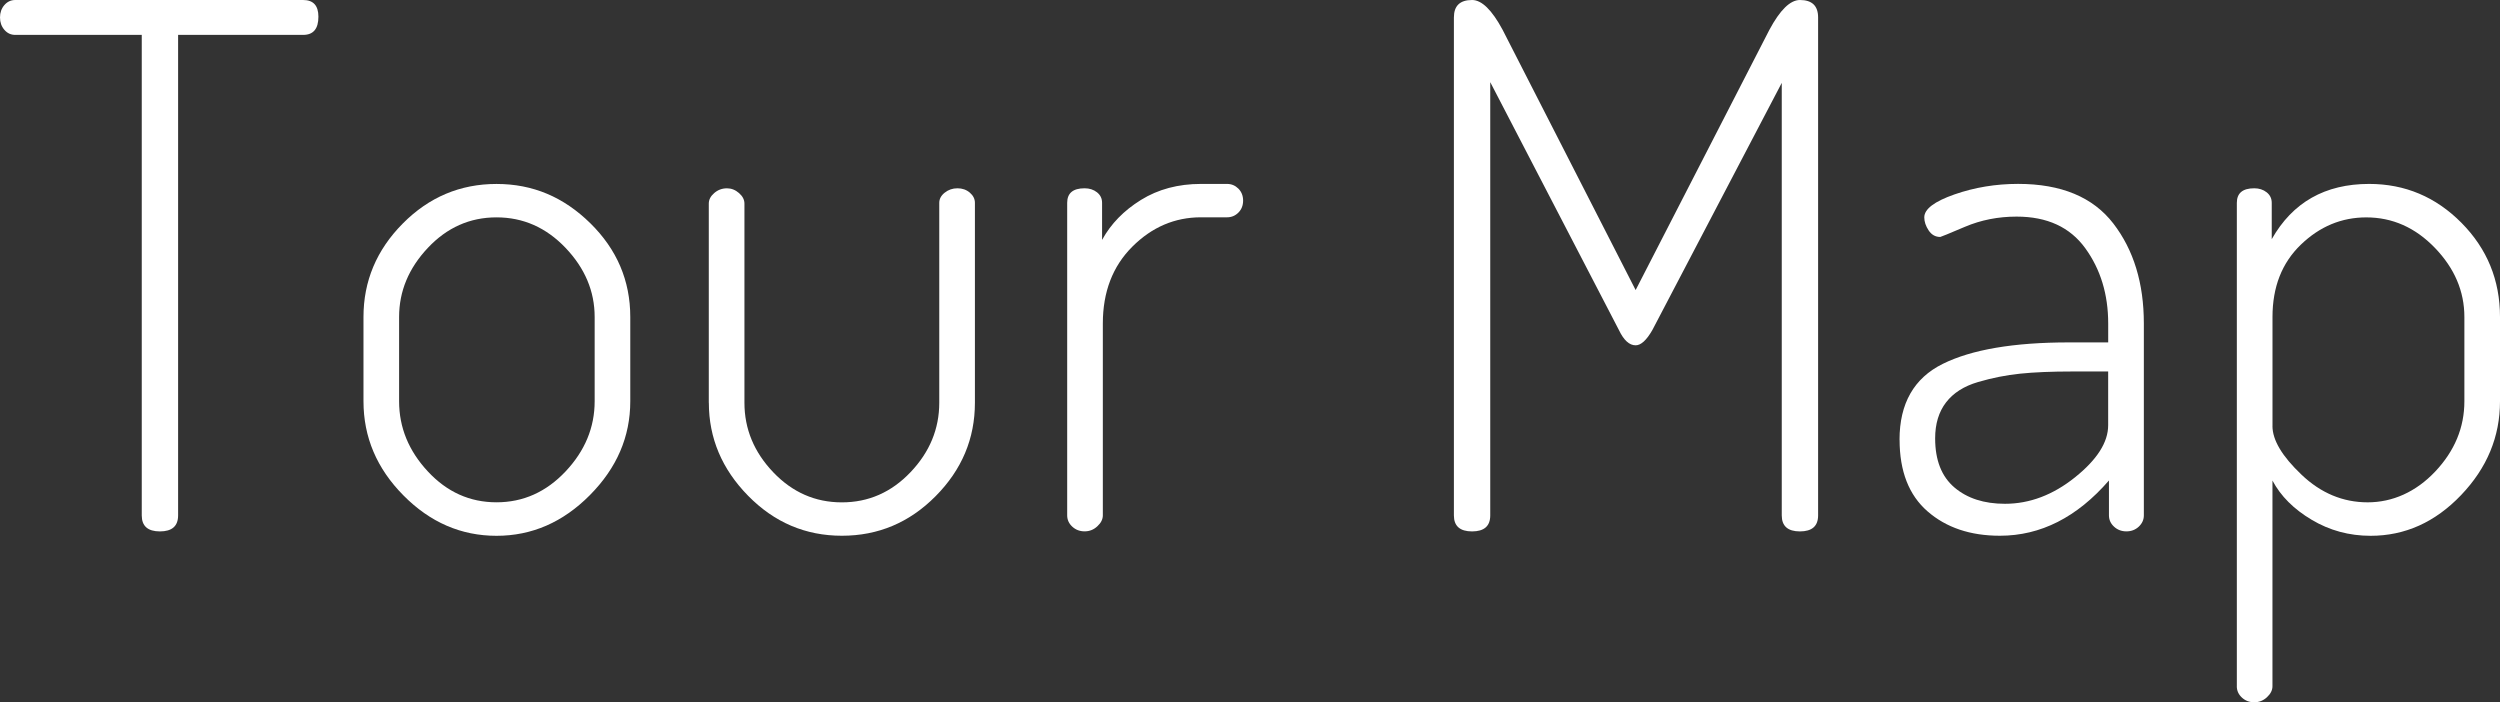 <?xml version="1.0" encoding="UTF-8"?>
<svg id="_レイヤー_2" data-name="レイヤー 2" xmlns="http://www.w3.org/2000/svg" viewBox="0 0 859.74 241.5">
  <rect x="0" y="0" width="859.74" height="241.5" fill="#333333" stroke="none"/>
  <defs>
    <style>
      .cls-1 {
        fill: #fff;
      }
    </style>
  </defs>
  <g id="_ロケ地めぐりマップ" data-name="ロケ地めぐりマップ">
    <g>
      <path class="cls-1" d="M1.5,10.25c-1-1.16-1.5-2.58-1.5-4.25S.5,2.92,1.5,1.75C2.5,.59,3.75,0,5.25,0H104.25c3.5,0,5.25,1.92,5.25,5.75,0,4.17-1.75,6.25-5.25,6.25H61.25V177.25c0,3.67-2.09,5.5-6.25,5.5s-6.25-1.83-6.25-5.5V12H5.25c-1.5,0-2.75-.58-3.75-1.75Z"/>
      <path class="cls-1" d="M125,138v-29c0-12.33,4.5-23.04,13.5-32.12,9-9.08,19.75-13.62,32.25-13.62s23.08,4.5,32.25,13.5c9.16,9,13.75,19.75,13.75,32.25v29c0,12.17-4.62,22.92-13.88,32.25-9.25,9.34-19.96,14-32.12,14s-22.84-4.62-32-13.88c-9.17-9.25-13.75-20.04-13.75-32.38Zm12.25,0c0,9,3.29,17.04,9.88,24.12,6.58,7.09,14.46,10.62,23.62,10.62s17.08-3.54,23.75-10.62c6.66-7.08,10-15.12,10-24.12v-29c0-8.83-3.34-16.75-10-23.75-6.67-7-14.59-10.5-23.75-10.5s-17.04,3.5-23.62,10.5c-6.59,7-9.88,14.92-9.88,23.75v29Z"/>
      <path class="cls-1" d="M243.75,138.5V70c0-1.33,.62-2.54,1.88-3.62,1.25-1.08,2.71-1.62,4.38-1.62,1.5,0,2.88,.54,4.12,1.62,1.25,1.09,1.88,2.29,1.88,3.62v68.5c0,9,3.29,16.96,9.88,23.88,6.58,6.92,14.46,10.38,23.62,10.38s17.04-3.46,23.62-10.38c6.58-6.91,9.88-14.88,9.88-23.88V69.75c0-1.33,.62-2.5,1.88-3.5s2.71-1.5,4.38-1.5,3.08,.5,4.25,1.5c1.16,1,1.75,2.17,1.75,3.5v68.75c0,12.34-4.5,23.04-13.5,32.12-9,9.09-19.75,13.62-32.25,13.62s-23.25-4.58-32.25-13.75c-9-9.16-13.5-19.83-13.5-32Z"/>
      <path class="cls-1" d="M367,177.25V69.75c0-3.33,2-5,6-5,1.66,0,3.08,.46,4.25,1.38,1.16,.92,1.75,2.12,1.75,3.62v12.75c3-5.5,7.46-10.08,13.38-13.75,5.91-3.66,12.79-5.5,20.62-5.5h9c1.5,0,2.79,.54,3.88,1.62,1.08,1.09,1.62,2.46,1.62,4.12s-.54,3.04-1.62,4.12-2.38,1.62-3.88,1.62h-9c-9,0-16.88,3.38-23.62,10.12s-10.12,15.54-10.12,26.38v66c0,1.34-.62,2.59-1.88,3.75-1.25,1.17-2.71,1.75-4.38,1.75s-3.09-.54-4.25-1.62c-1.17-1.08-1.75-2.38-1.75-3.88Z"/>
      <path class="cls-1" d="M499.99,177.25V6c0-4,2.08-6,6.25-6,3.33,0,6.83,3.42,10.5,10.25l45.75,89.5,46-89.5c3.66-6.83,7.16-10.25,10.5-10.25,4.16,0,6.25,2,6.25,6V177.25c0,3.67-2.09,5.5-6.25,5.5s-6.25-1.83-6.25-5.5V28.5l-44.5,85c-2,3.5-3.92,5.25-5.75,5.25-2.17,0-4.09-1.75-5.75-5.25l-44.25-85.25V177.25c0,3.67-2.09,5.5-6.25,5.5s-6.25-1.83-6.25-5.5Z"/>
      <path class="cls-1" d="M653.24,151.25c0-12.5,4.96-21.21,14.88-26.12,9.91-4.91,24.38-7.38,43.38-7.38h13.5v-6.5c0-10-2.62-18.62-7.88-25.88s-13.12-10.88-23.62-10.88c-6.34,0-12.25,1.17-17.75,3.5-5.5,2.34-8.34,3.5-8.5,3.5-1.67,0-3-.75-4-2.25s-1.5-3-1.5-4.5c0-2.83,3.46-5.46,10.38-7.88,6.91-2.41,14.21-3.62,21.88-3.62,14.83,0,25.75,4.54,32.75,13.62,7,9.09,10.5,20.54,10.5,34.38v66c0,1.5-.59,2.79-1.75,3.88-1.17,1.09-2.59,1.62-4.25,1.62s-3.09-.54-4.25-1.62c-1.17-1.08-1.75-2.38-1.75-3.88v-12c-11,12.67-23.5,19-37.5,19-10.17,0-18.46-2.79-24.88-8.38-6.42-5.58-9.62-13.79-9.62-24.62Zm12.25-.5c0,7.5,2.21,13.12,6.62,16.88,4.41,3.75,10.21,5.62,17.38,5.62,8.5,0,16.54-3.04,24.12-9.12,7.58-6.08,11.38-12.04,11.38-17.88v-18.5h-12.25c-7.17,0-13.17,.25-18,.75-4.84,.5-9.67,1.46-14.5,2.88-4.84,1.42-8.5,3.75-11,7s-3.75,7.38-3.75,12.38Z"/>
      <path class="cls-1" d="M769.24,236V69.75c0-3.33,2-5,6-5,1.66,0,3.08,.46,4.25,1.38,1.16,.92,1.75,2.12,1.75,3.62v12.5c7.16-12.66,18.33-19,33.5-19,12.33,0,22.91,4.46,31.75,13.38,8.83,8.92,13.25,19.71,13.25,32.38v29c0,12.17-4.46,22.92-13.38,32.25-8.92,9.34-19.29,14-31.12,14-7.34,0-14.09-1.83-20.25-5.5-6.17-3.66-10.67-8.16-13.5-13.5v70.75c0,1.33-.62,2.58-1.88,3.75-1.25,1.16-2.71,1.75-4.38,1.75s-3.09-.54-4.25-1.62c-1.17-1.09-1.75-2.38-1.75-3.88Zm12.25-89.5c0,4.84,3.33,10.42,10,16.75,6.66,6.34,14.25,9.5,22.75,9.5s16.58-3.54,23.25-10.62c6.66-7.08,10-15.12,10-24.12v-29c0-8.83-3.38-16.75-10.12-23.75s-14.62-10.5-23.62-10.5c-8.5,0-16,3.12-22.5,9.38s-9.75,14.54-9.75,24.88v37.5Z"/>
    </g>
  </g>
</svg>